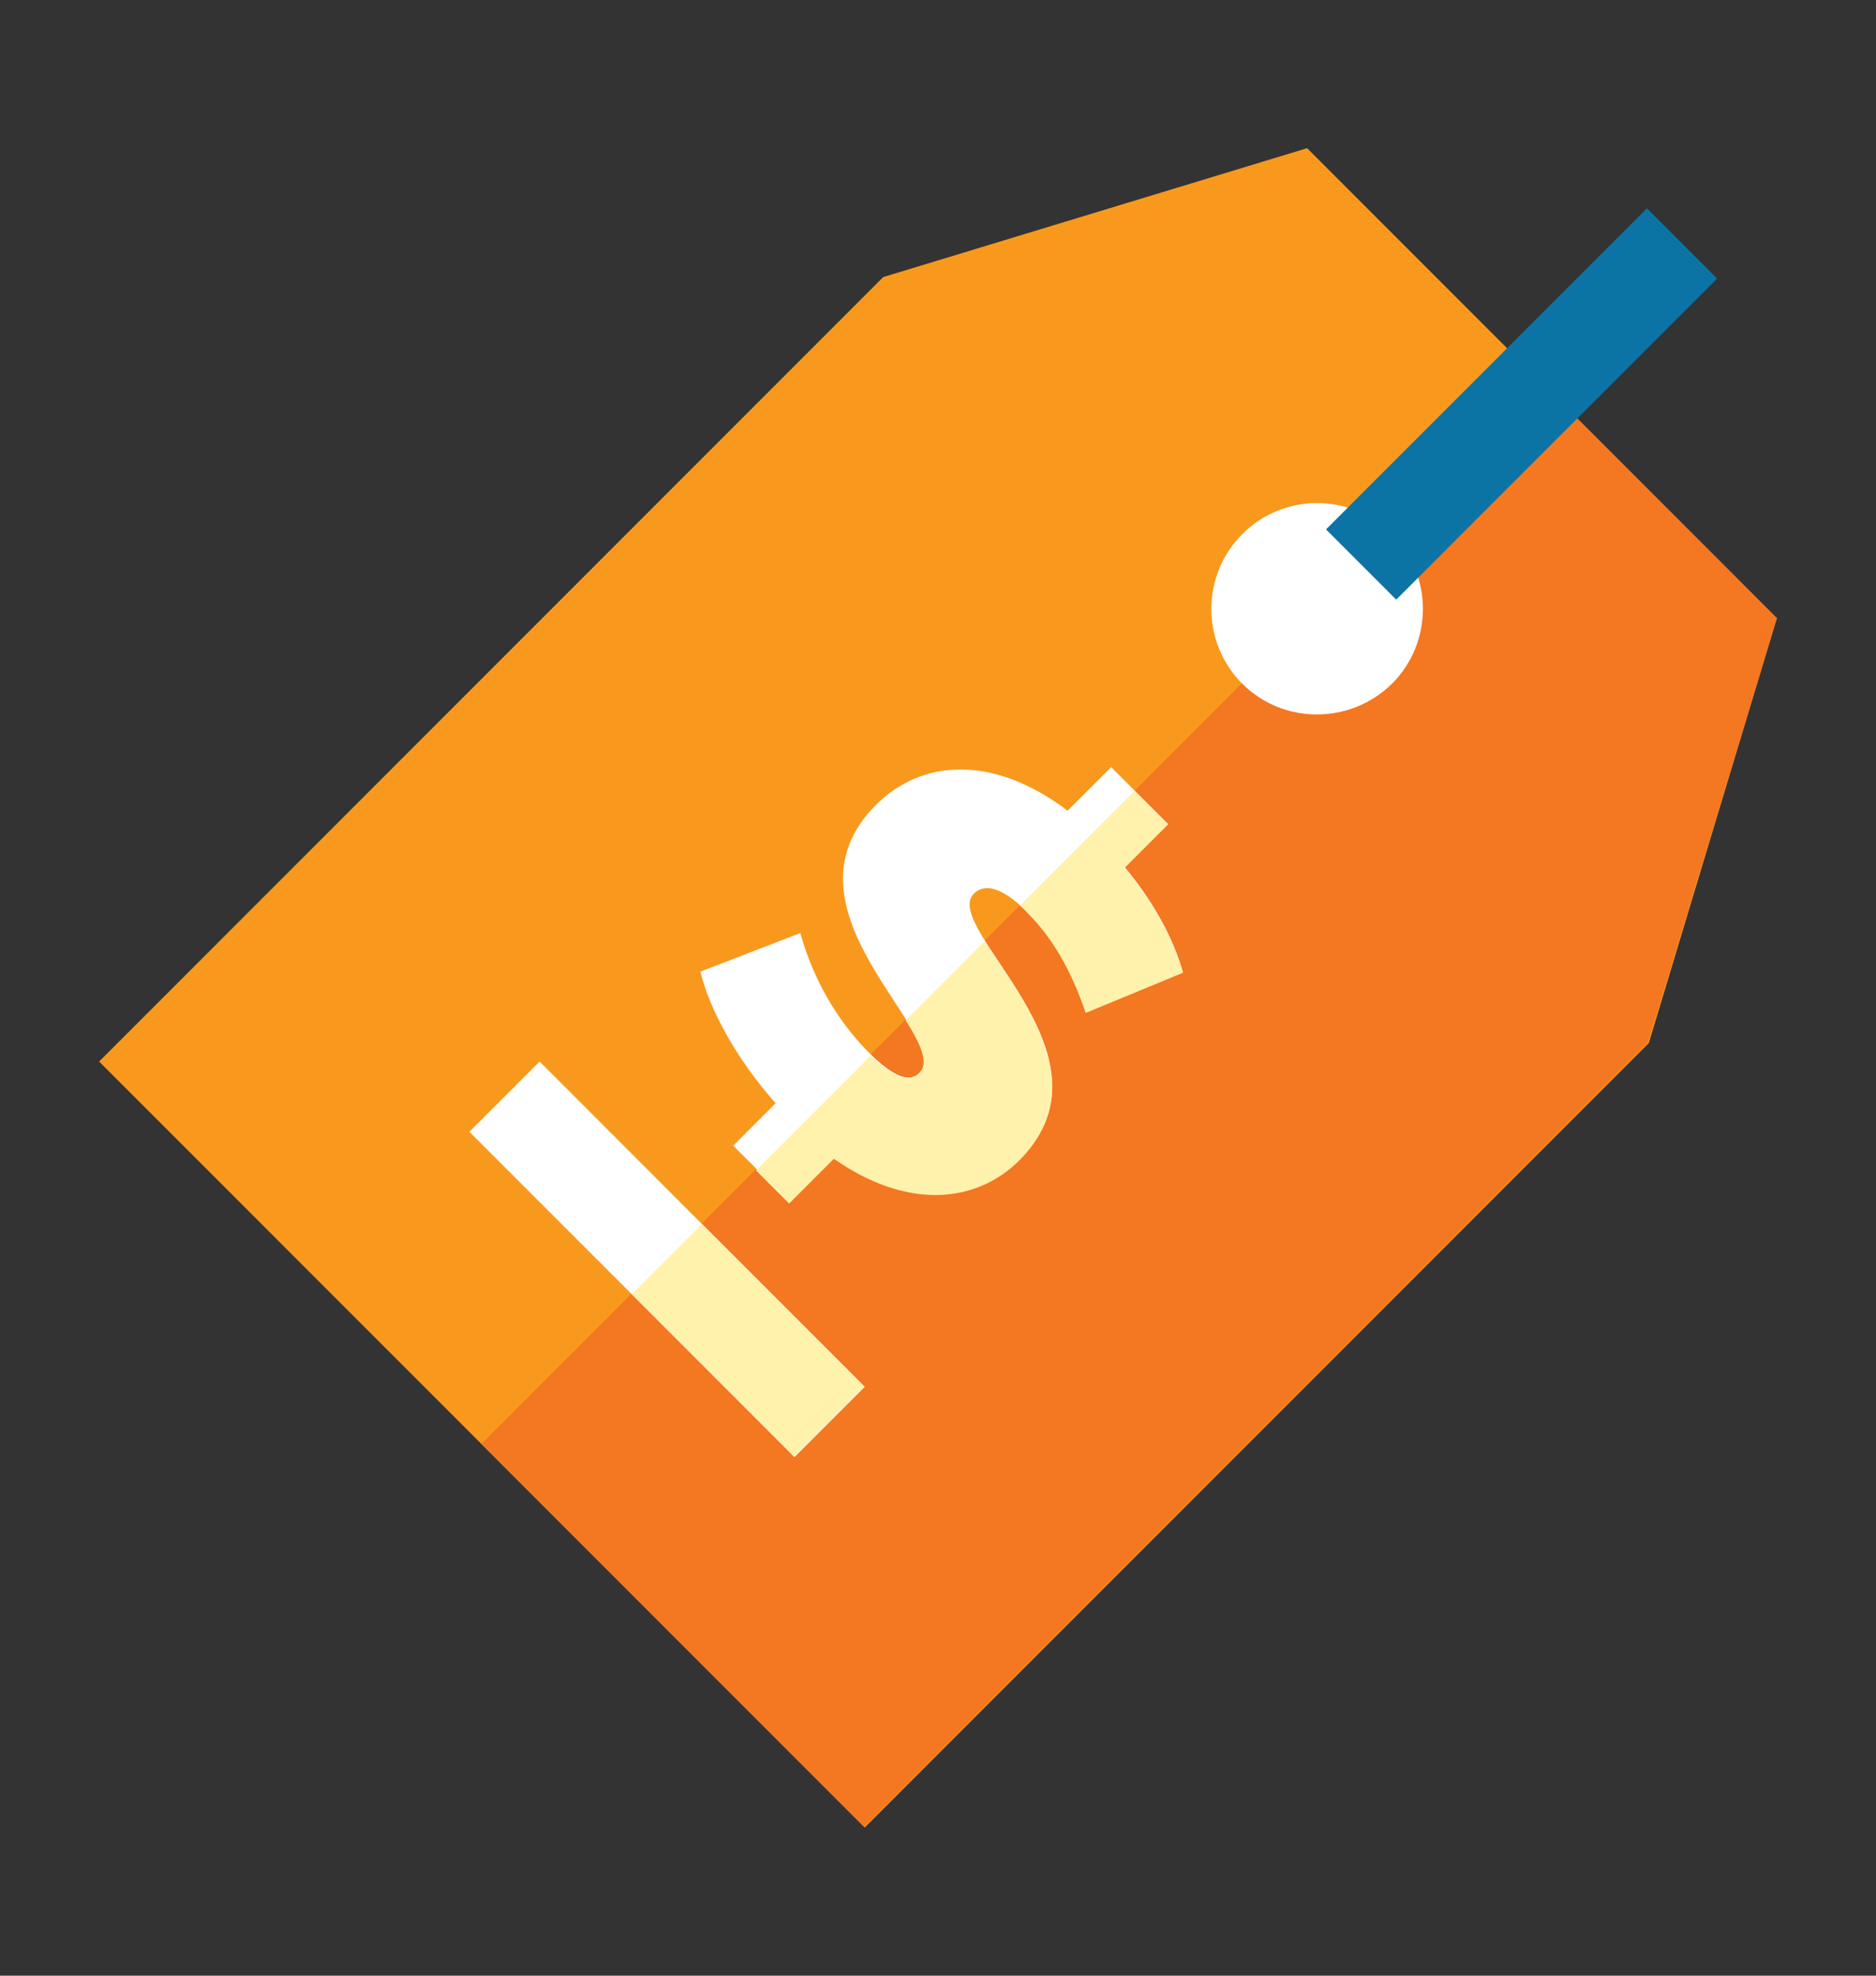 <?xml version="1.0" encoding="utf-8"?>
<!-- Generator: Adobe Illustrator 25.1.0, SVG Export Plug-In . SVG Version: 6.00 Build 0)  -->
<svg version="1.1" id="Capa_1" xmlns="http://www.w3.org/2000/svg" xmlns:xlink="http://www.w3.org/1999/xlink" x="0px" y="0px"
	 viewBox="0 0 486.4 512" style="enable-background:new 0 0 486.4 512;" xml:space="preserve">
<rect x="0" y="0" width="486.4" height="512" fill="#333333" stroke="none"/>
<style type="text/css">
	.st0{fill:none;}
	.st1{fill:#F8991D;}
	.st2{fill:#F47721;}
	.st3{fill:#FFFFFF;}
	.st4{fill:#0C74A5;}
	.st5{fill:#FFF2AC;}
</style>
<path class="st0" d="M-12.8,0"/>
<path class="st0" d="M-12.8,0"/>
<path class="st0" d="M-12.8,0"/>
<path class="st0" d="M-12.8,0"/>
<path class="st0" d="M-12.8,0"/>
<path class="st0" d="M-12.8,0"/>
<path class="st0" d="M-12.8,0"/>
<path class="st0" d="M-12.8,0"/>
<path class="st0" d="M-12.8,0"/>
<path class="st0" d="M-12.8,0"/>
<path class="st0" d="M-12.8,0"/>
<path class="st0" d="M-12.8,0"/>
<path class="st1" d="M460.7,160.2L338.9,38.4L229,71.8L25.7,275.1l198.5,198.5l203.3-203.3L460.7,160.2L460.7,160.2z"/>
<path class="st2" d="M460.7,160.2l-60.9-60.9l-275,274.9l99.2,99.2l203.3-203.3L460.7,160.2z"/>
<path class="st3" d="M322.1,177.2c-10.7-10.7-10.7-28.1,0-38.8c10.7-10.7,28.1-10.7,38.8,0c10.7,10.7,10.7,28.1,0,38.8
	C350.1,187.8,332.7,187.8,322.1,177.2z"/>
<path class="st4" d="M343.8,137.2L427,54l18.2,18.2L362,155.4L343.8,137.2z"/>
<path class="st3" d="M216.4,300l-11.6,11.6l-14.7-14.7l11-11c-9.8-11-17.1-24-19.5-34.1l25.9-10c3.2,11.5,9.1,22.1,17.5,30.7
	c7,7,10.9,8,13.4,5.5c9.2-9.2-38.6-42.1-11.3-69.4c11.8-11.8,30.3-13.2,49.7,1.5l11.3-11.3l14.7,14.7l-11.2,11.2
	c7,8.4,12.5,18,15.1,27.2l-25.2,10.4c-3.6-10.9-8.6-19.4-15-25.8c-7.2-7.2-11.5-7.4-14-4.9c-8.8,8.8,38.9,41.8,12,68.7
	C253.2,311.7,235.4,313.4,216.4,300L216.4,300z"/>
<path class="st5" d="M294.1,205l-29.7,29.7c0.7,0.5,1.4,1.2,2.1,2c6.4,6.4,11.3,14.9,15,25.8l25.2-10.4c-2.6-9.2-8.2-18.7-15.1-27.2
	l11.2-11.2L294.1,205L294.1,205z M255.3,243.9l-20.5,20.5c3.9,6.2,6.2,11.1,3.5,13.8c-2.4,2.4-6.1,1.5-12.6-4.6l-29.7,29.7l8.6,8.6
	l11.6-11.6c19,13.3,36.9,11.6,48.1,0.4C284,280.9,264.3,258.2,255.3,243.9z"/>
<path class="st3" d="M121.7,293.3l18.2-18.2l84.3,84.3L206,377.6L121.7,293.3z"/>
<path class="st5" d="M163.8,335.4l18.2-18.2l42.1,42.1l-18.2,18.2L163.8,335.4z"/>
</svg>
